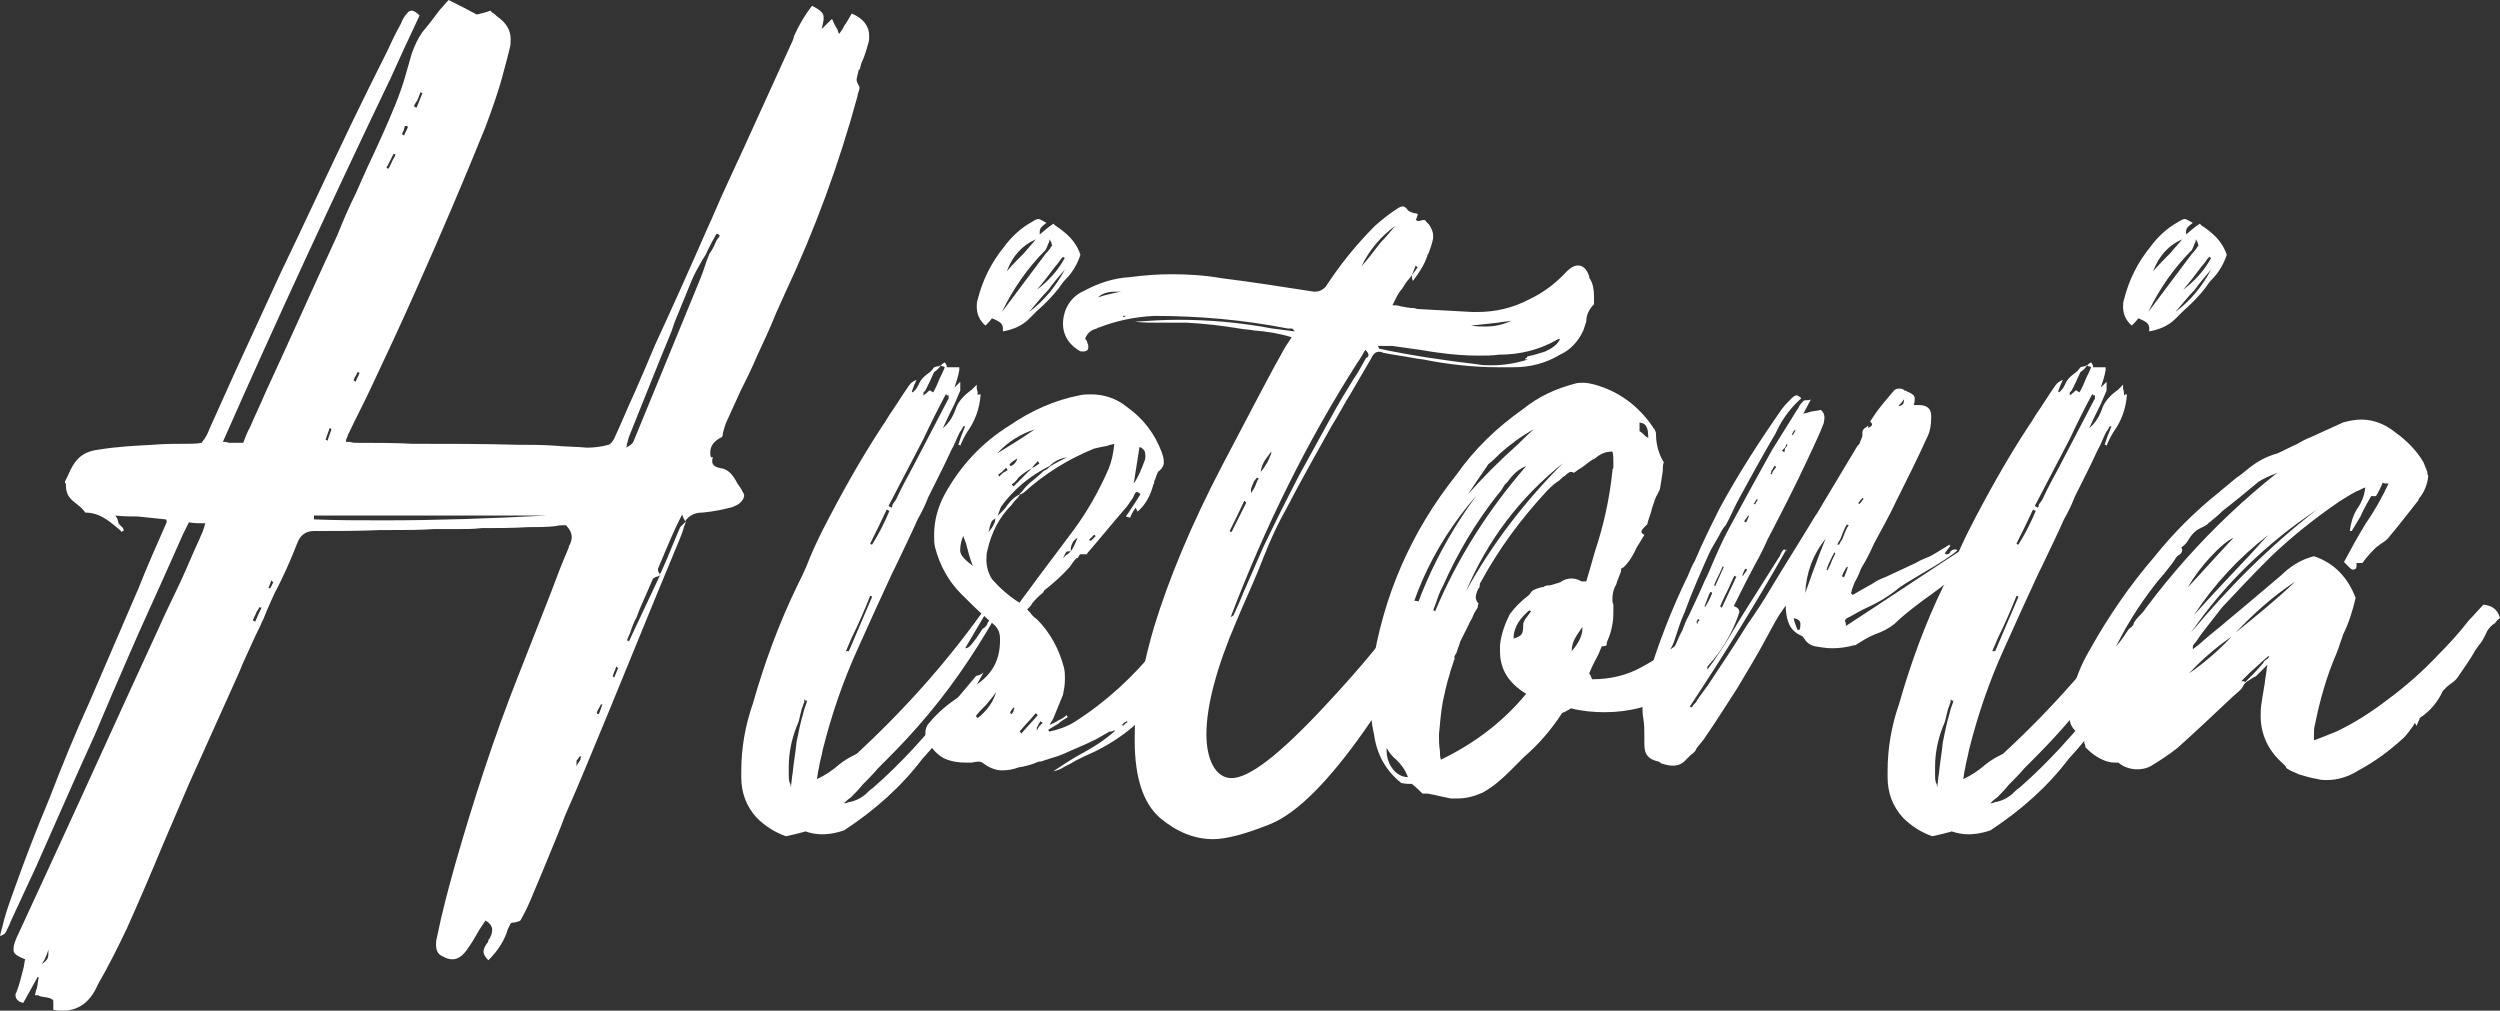 <?xml version="1.0" encoding="UTF-8"?> <svg xmlns="http://www.w3.org/2000/svg" xmlns:xlink="http://www.w3.org/1999/xlink" version="1.1" id="Layer_1" x="0px" y="0px" viewBox="0 0 774 312.9" style="enable-background:new 0 0 774 312.9;" xml:space="preserve"><rect x="0" y="0" width="774" height="312.9" fill="#333333" stroke="none"/> <style type="text/css"> .st0{fill:#FFFFFF;} </style> <g> <path class="st0" d="M211.8,162.9c-0.3,1.5-0.9,2.7-1.2,3.6c-9.9,23.7-19.5,47.7-29.4,71.4c-2.1,5.1-4.2,9.9-6.3,14.7 c-0.9,2.4-1.8,4.8-2.7,6.9c-2.7,6.6-5.4,13.2-8.1,19.5c-0.9,2.1-1.8,3.9-3,6c-0.3,0.3-0.9,0.3-1.8,0.6c-0.3,0-0.9,0-1.2,0.3 l-0.9,1.8c-0.9,3.3-3,6.6-6,9.6c-0.9-0.9-1.5-1.8-1.5-2.7c0,0,0-1.2,1.2-2.7c0.3-0.3,0.3-0.6,0.3-0.9l0.3-0.3 c1.2-2.1,1.5-4.2-1.2-5.7l-1.8,2.7c-1.2,2.1-2.4,4.2-3.9,6.3s-3,3-4.5,3c-0.9,0-2.1-0.3-3-0.9c-1.5-0.6-2.1-1.8-2.1-3.6 c0-0.6,0-1.5,0.3-2.4c1.5-7.5,3.6-15.3,5.7-22.8c5.7-19.8,12-39.3,19.5-58.2l9.9-25.2c1.8-4.8,3.6-9.6,5.7-14.4v-0.3 c1.2-2.1,1.5-4.2-0.9-6.6c-0.9,0-2.1,0-3.3,0.3c-2.7,0.3-5.4,0.3-8.4,0.3c-4.8,0.3-9.6,0.3-14.4,0.3c-2.4,0.3-4.8,0.3-6.9,0.3h-7.8 c-4.5,0.3-8.7,0.3-13.2,0.3h-3.3c-6.6,0.3-13.2,0.3-19.8,0.3h-0.9c-2.4,0-4.2,1.2-5.1,3.6c-2.1,5.4-4.5,10.8-7.2,15.9 c-0.9,2.1-2.1,4.5-3,6.9c-0.3,0.9-0.9,1.8-1.2,2.7c-2.1,4.2-3.9,8.4-5.7,12.3c-0.9,2.4-2.1,4.8-3,6.9c-4.5,9.9-9,20.1-13.5,30 l-8.1,18.9c-3.6,8.7-7.2,17.1-11.1,25.8c-2.7,5.7-5.7,11.7-9,17.4c-2.4,5.7-6.3,8.1-10.8,8.1c-0.9,0-2.1,0-3-0.3v-2.7 c0-0.3-0.3-0.6-1.2-0.9c-0.9-0.3-2.1-0.3-3-0.6c-0.3-0.3-0.9-0.3-1.5-0.3c0.3-0.9,0.3-1.5,0.6-2.1c0.3-1.2,0.3-2.4,0.6-3.3 l-0.3-0.3l-4.5,8.1c-1.5-0.3-2.4-1.2-2.4-2.4c0-0.3,0-0.6,0.3-0.9c0.9-2.4,1.5-4.8,2.1-7.2c0.3-0.9,0.3-2.1,0.6-3 c-3.9-1.5-3.6-2.4-3.6-3.3c0-0.9,0.3-1.8,0.9-3.3L15.9,267c11.1-24,21.9-48,33-72c2.1-4.8,4.5-9.6,6.9-14.7c2.1-4.5,3.9-9,6-13.5 c0.3-0.9,0.9-1.8,1.2-3c0.3-0.6,0.3-1.2,0.6-1.8h-1.2c-1.2,0-2.4,0-3.9-0.3l-1.8,3.6l-3.6,8.1c-4.5,10.2-9.3,20.4-13.8,30.9 c-3.3,7.5-6.6,15.3-9.9,23.1c-6.3,13.8-12.3,27.6-18.3,41.1c-2.7,5.7-5.1,11.1-7.8,16.8c-0.3,0.9-0.9,2.1-1.5,3.3 c-0.3,0.6-0.9,0.9-1.8,1.2c0.3-1.5,0.9-3.3,1.2-4.8c0.9-3.3,2.1-6.6,3.3-9.9c3.3-9.3,6.9-18.6,10.8-27.9 c3.9-10.2,8.1-20.4,12.6-30.3c5.1-11.7,9.9-23.1,15-34.8c2.7-6.9,5.7-13.5,8.7-20.4v-0.3c0-0.3,0-0.3-0.3-0.6 c-2.7-0.3-5.7-0.6-8.7-0.9c-2.1,0-4.5,0-6.9-0.3c0.3,0.3,0.3,0.6,0.6,0.9c0.3,0.9,0.3,1.5,0.6,1.8l1.2,1.2c0,0.3,0,0.3,0.3,0.6 l-0.3,0.3c-0.3,0-0.3,0.3-0.6,0.3v-0.3c-3.3-2.7-6.3-5.7-11.1-5.7c-0.6-0.9-1.5-1.8-2.7-2.7c-1.5-1.2-3.3-2.4-3.3-5.7v-0.6 c-0.3,0-0.3-0.3-0.3-0.6l0.9-1.8c0.9-2.1,1.8-3.9,3.3-5.4s3.6-2.4,6.3-2.7c5.4-0.9,11.1-1.2,16.8-1.5c3.3-0.3,6.9-0.3,10.2-0.3 c1.5,0,3.3,0,4.8-0.3c0.3-0.3,0.6-0.9,0.9-1.2c0.6-0.9,1.2-2.1,1.5-3l8.1-18c4.5-9.9,9.3-20.1,13.8-30 c7.5-15.6,14.7-31.2,22.2-46.8c3.6-7.5,7.5-15.3,11.4-23.1c1.2-2.7,2.4-5.1,3.9-7.8c0.3-0.9,0.9-2.1,1.8-3c0.3-0.6,0.9-0.9,1.5-0.9 s1.5,0.6,2.4,1.5c-3,6.3-6,12.9-9,19.5C103.2,61.2,85.8,98.7,69,136.8c0.6,0,1.2,0,1.8,0.3h4.5c0.6-1.5,1.2-3.3,2.1-4.8 c1.5-3.6,3.3-7.2,4.8-10.8c7.5-16.2,14.7-32.4,22.2-48.6c1.8-4.5,3.6-8.7,5.7-12.9l3.6-8.1c3-6.3,6-12.9,8.7-19.5 c1.2-3,2.4-6.3,3.3-9.6l1.8-6.3c0.9-2.4,1.8-4.5,3.3-6.6c1.8-2.1,3.6-4.5,5.4-6.9c0.9-0.9,1.8-2.1,2.7-3c3,1.5,6,3,8.7,4.5 c1.2-0.3,2.7-0.6,4.2-1.2l0.6,0.6c0.6,0.3,1.2,0.9,1.5,1.2c2.7,1.8,4.2,4.2,4.2,6.9c0,0.9,0,2.1-0.3,3c-0.6,2.4-1.2,4.8-1.8,6.9 c-1.5,6-3.6,11.7-5.7,17.4c-6.9,17.1-14.1,33.9-21.6,50.7c-4.5,10.2-9.3,20.4-14.1,30.6c-2.1,4.5-4.5,9-6.6,13.5 c-0.3,0.3-0.3,0.9-0.6,1.5c-0.3,0.3-0.3,0.9-0.3,1.2h1.2c0.9,0.3,1.5,0.3,2.1,0.3c5.7,0,11.7,0,17.4,0.3c10.8,0,21.6,0,32.1,0.3 c3.9,0,8.1,0,12,0.3c3.3,0.3,6.6,0.3,9.9,0.6c2.1,0,4.5-0.3,6.6-0.9c0.9-0.3,1.8-1.8,2.1-2.7c2.1-4.5,3.9-9,6-13.5 c2.1-4.8,4.2-9.6,6.3-14.7c5.4-11.7,10.8-23.7,15.9-35.4c2.1-4.5,3.9-9,6-13.5l5.4-11.7c5.1-11.1,10.2-22.5,15.3-33.6 c0.3-0.6,0.3-1.2,0.6-1.8c1.5-3.3,3.3-6.3,5.4-9c3.6,1.8,3.6,2.7,3.6,3.9c0,0.9-0.3,1.8-0.6,3.3l3-3h0.3c0.3,0.9,0.9,2.1,1.5,3 c0.3,0.6,0.3,1.2,0.6,1.5c0.6-0.9,1.2-1.5,1.5-2.4c0.9-1.2,1.5-2.4,2.4-3.9c3.6,1.5,5.4,3.9,5.4,6.9c0,0.9,0,1.5-0.3,2.4 c-0.6,2.1-1.2,4.2-2.1,6c-0.3,0.9-0.3,1.5-0.6,2.1c-0.3,0-0.3,0-0.3,0.3c-0.3,1.5-0.6,2.4-0.6,2.7c0,0.6,0.3,1.2,0.6,1.8 c0.3,0.3,0.3,0.6,0.3,0.9c0,0.3-0.3,1.2-0.6,2.1v0.3c-5.7,21-13.2,41.4-22.5,61.2c-0.9,2.1-1.8,3.9-2.7,6c-1.8,4.5-3.9,9-6,13.5 c-1.5,3.6-3.3,7.2-5.1,10.8l-4.5,9.9c-0.3,0.9-0.6,1.8-0.9,3c0,0.3,0,0.9-0.3,1.2c-2.4,1.2-3.6,2.7-3.6,4.8c0,0.6,0,1.2,0.3,1.5 h0.6c-0.3,0.3-0.3,0.9-0.3,1.2c0,1.2,0.9,1.8,2.4,2.1c2.7,0.3,4.2,2.4,5.4,4.8c0.6,0.9,1.2,1.5,1.5,2.4c0.3,0.3,0.6,0.9,0.6,1.5 c0,0.3-0.6,2.1-2.7,3c-0.3,0-0.3,0-0.6,0.3c-3.3,0.9-6.3,1.5-9.6,1.8c-2.4,0-4.2,0.9-5.4,2.7c0-0.3-0.6-0.9-0.9-2.1l-1.8,3.6 c-2.1,4.5-3.9,9-5.7,13.2c0,0.3,0,0.9,0.3,1.2c0.3,0.3,0.3,0.6,0.3,0.9c-0.3,0-0.3,0-0.6,0.3c-0.9,0-1.2,0.6-1.5,0.6 c-1.5,3.3-2.7,6.3-4.2,9.6c-0.3,0.9-0.6,1.5-0.9,2.4c-0.9,1.5-1.5,3.3-2.1,5.1c-0.3,0.6-0.6,1.2-0.9,2.1c0.3,0,0.3,0,0.6,0.3 c3.3-6.9,6.3-13.5,9.6-20.4c0-0.3,0-0.6,0.3-0.9c2.1-4.5,3.9-9.3,6-14.1l1.8-1.8C212.1,162,212.1,162.6,211.8,162.9z M15,294 c-0.3,0.9-0.6,1.8-0.9,2.4c-0.3,0.9-0.9,1.5-1.2,2.1C15,297,15,296.7,15,294z M78.6,192.3c0.3,0,0.3,0,0.3,0.3 c0.3-0.3,0.3-0.9,0.6-1.2c0.3-0.9,0.9-2.1,1.5-3.3h-0.6v-0.3c-0.3,0.6-0.6,1.2-0.9,1.5c-0.3,0.9-0.9,1.8-1.2,2.7L78.6,192.3z M84,179.7c-0.3,0.9-0.6,1.5-0.9,2.4h0.6l0.9-1.8L84,179.7z M97.2,160.8c7.2,0.3,14.4,0.3,21.6,0.3c16.8,0,33.6-0.6,50.7-1.5H97.2 V160.8z M101.1,136.2l0.3,0.3c0.3-1.2,0.9-2.4,1.2-3.6l-0.3-0.3H102c-0.3,1.2-0.9,2.4-1.2,3.6H101.1z M109.8,117.9l0.3,0.3 c0.3-0.9,0.9-1.8,1.2-2.7c-0.3-0.3-0.3-0.3-0.6-0.3c-0.3,0.9-0.9,1.5-1.2,2.4C109.5,117.9,109.5,117.9,109.8,117.9z M122.1,47.7 h-0.3l-1.8,3.6c-0.3,0.3-0.3,0.3-0.3,0.6l0.3,0.3h0.3l0.9-1.8c0.3-0.9,0.9-1.5,1.2-2.4C122.4,47.7,122.4,47.7,122.1,47.7z M126,39 h-0.6c-0.3,0.6-0.3,1.2-0.6,1.8c-0.3,0.3-0.3,0.6-0.3,0.9h0.3l0.3,0.3c0.3-0.9,0.9-1.8,1.2-2.7L126,39z M130.2,28.5 c-0.3,0.9-0.6,1.5-0.9,2.4c-0.3,0.6-0.9,1.2-1.2,2.1h0.3c0.3,0.3,0.3,0.3,0.6,0.3l1.8-4.5C130.5,28.8,130.5,28.8,130.2,28.5z M179.7,234.3V234l-0.3,0.3c-0.3,0.3-0.6,0.9-0.9,1.2v1.8c0.3-0.9,0.9-1.5,1.2-2.1c0-0.3,0-0.6,0.3-0.9H179.7z M184.8,220.8 l0.3,0.3h0.3c0.3-0.9,0.6-1.5,0.9-2.4c0-0.3,0-0.3,0.3-0.6H186c-0.3,0.9-0.9,1.5-1.2,2.4V220.8z M191.1,206.7c0-0.3,0-0.3-0.3-0.3 c-0.3,0.6-0.3,1.2-0.6,1.5c-0.3,0.6-0.3,1.2-0.6,1.5h0.3c0,0.3,0,0.3,0.3,0.3c0.3-0.9,0.9-2.1,1.2-3H191.1z M221.7,74.7 c0.3-0.6,0.9-1.2,1.2-1.8c-0.3,0-0.3,0-0.3-0.3c-0.3,0-0.3,0-0.6-0.3l-0.3,0.3c-0.9,1.5-1.8,3.3-2.7,5.1c-0.3,0.9-0.9,1.8-1.5,2.7 c-1.2,2.1-2.4,4.2-3.3,6.3c-1.8,4.5-3.6,8.7-5.4,13.2l-0.9,2.7c-4.5,10.8-8.7,21.6-13.2,32.7c-0.3,0.9-0.3,1.5-0.6,2.1 c0,0.3,0,0.9-0.3,1.2c1.2-0.6,2.1-1.2,2.4-2.1l20.7-50.4c0.6-1.5,1.2-3.3,1.8-5.1c0.3-0.9,0.6-1.5,0.9-2.4 C220.5,77.4,221.1,76.2,221.7,74.7z"></path> <path class="st0" d="M292.5,112.2c0.3,0.3,0.3,0.6,0.6,0.9v0.6h3.9v0.9c-0.3,1.8-0.9,3.6-1.5,5.4l1.8-1.8v2.7 c-0.6,1.5-1.2,2.7-1.8,4.2c-1.2,2.4-2.4,4.8-3.6,7.5c2.1-1.8,3.3-3.9,4.2-6.6c0.9-2.1,2.7-3.9,4.8-5.4l1.5-1.5v1.2 c0.3,0.9,0.3,1.5,0.3,2.1c0.3-0.3,0.3-0.3,0.6-0.3h0.3c-0.3,4.5-1.8,8.4-4.2,11.7c-0.9,1.5-1.5,2.7-2.1,4.2 c-0.3-0.3-0.3-0.3-0.6-0.3l0.9-2.7c0.3-0.9,0.9-2.1,1.2-3h-0.6c-0.3,0.9-0.9,1.5-1.2,2.1c-0.9,1.8-1.5,3.6-2.4,5.1 c-1.5,3.3-3,6.3-4.5,9.3l-2.7,5.4c-0.9,2.4-2.1,4.8-3.3,6.9c-2.1,4.8-4.5,9.6-6.9,14.7l-0.9,1.8c-3.6,7.8-7.2,15.6-10.8,23.7 c-4.5,9.9-8.1,20.4-10.8,31.2c-0.3,1.8-0.9,3.6-1.2,5.7c-0.3,0.9-0.3,2.1-0.6,3.3c2.7-1.2,4.8-2.7,6.9-4.5c1.8-1.5,3.6-2.4,5.4-3.3 c15.3-14.1,29.1-29.7,40.8-46.5c0.3,0.3,0.3,0.3,0.6,0.3v0.3c-2.7,4.5-5.1,8.7-7.8,13.2c1.2,0,1.8-0.9,3.6-3.3l1.8-2.7 c0.6-0.3,1.2-0.9,1.5-1.5v-0.3c0.9-1.5,2.1-2.7,3.6-3.9l-0.6,0.6c-0.3,0.6-0.3,1.2-0.6,1.5c-6.9,12-14.7,23.4-24,33.9 c-3.9,4.5-8.1,8.7-12.3,12.9c-1.5,1.8-3.3,3.6-4.8,5.1c-1.2,1.5-2.4,2.7-3.6,3.9c-0.9,0.6-1.5,1.2-2.1,1.8c0.3,0,0.9,0,1.2-0.3 c2.1-0.3,3.9-1.2,5.4-2.4c0.9-0.9,1.5-1.5,2.4-2.1c4.5-3.9,8.7-8.1,12.6-12.3c6.6-7.2,12.9-14.7,19.2-22.2c0.3-0.3,0.6-0.3,0.9-0.3 c0.6-0.3,1.2-0.6,1.5-0.9c-5.1,9.6-11.4,18.6-18.9,26.7c-6.6,8.7-14.7,15.9-24.3,22.2c-3.6,1.2-6,1.2-6.9,1.2 c-1.5,0-3.3-0.3-5.1-0.9c-0.6,0.3-1.2,0.3-2.1,0.6c-1.2,0.3-2.4,0.6-3.9,0.9c-3.3-1.2-6.3-3-9-5.7c-3.3-3.6-4.8-7.8-4.8-12.6v-1.8 c0-7.2,1.2-14.1,3.6-21c3.6-12.6,8.1-24.9,13.8-36.6c0.9-1.8,1.8-3.6,2.7-5.7c1.5-3.9,3.3-7.8,5.1-11.4 c5.7-11.1,11.7-21.9,18.6-32.4c0.9-1.2,1.5-2.4,2.1-3.3c2.1-3,3.9-6,6-9c0.6-0.9,1.5-1.5,2.4-1.8c-0.3,0.3-0.3,0.9-0.6,1.2 c-0.3,0.9-0.6,1.5-0.9,2.4l0.3,0.3l0.6-0.6c0.6-0.6,0.9-1.2,1.2-1.8c0.6-1.5,1.5-2.4,2.7-3.3c0.9-0.6,1.5-1.2,2.1-2.1 c0.3,0,0.6-0.3,1.5-0.3c0.3-0.3,0.3-0.3,0.6-0.3c-0.6,0.9-1.2,1.5-2.1,2.1c-0.9,2.1-1.8,3.9-2.7,5.7l-0.6,0.6v0.9 c0.9-0.6,1.5-1.2,1.8-1.5h0.3c0.3,0.3,0.6,0.3,0.9,0.6c0.9-1.5,1.5-3,2.1-4.5c0.6-1.2,1.2-2.4,1.5-3.3c-0.3-0.3-0.6-0.3-0.9-0.3 l-0.3-0.3C291.6,112.8,291.9,112.5,292.5,112.2z M245.4,239.4c0.3-3.3,0.9-6.3,1.2-9.6c0.6-3,1.2-6,2.1-9c0.3-1.5,0.9-2.7,1.2-3.9 h-0.6c0-0.3,0-0.3-0.3-0.3v0.9c-0.3,0.3-0.3,0.9-0.6,1.5c-0.3,0.6-0.3,1.2-0.6,2.1c-0.3,1.5-0.6,2.7-1.2,3.9 c-1.5,3.9-2.4,8.1-2.4,12.3v2.7c0,0.9,0,1.5,0.3,2.4c0.3,0.3,0.3,0.9,0.3,1.5C245.1,242.4,245.1,240.9,245.4,239.4z M262.8,201.6 l7.2-16.8l-0.3-0.3h-0.3c-1.8,4.5-3.6,8.7-5.7,12.9l-1.8,4.2H262.8z M275.1,158.1c-0.3-0.3-0.3-0.3-0.6-0.3 c-1.5,3.3-3.3,6.9-5.1,10.5c0.3,0.3,0.3,0.3,0.6,0.3c2.1-3.3,3.9-6.9,5.4-10.5H275.1z M275.4,156.9c0.3,0,0.3,0,0.6,0.3 c0.3-0.3,0.3-0.6,0.3-0.9c0.3-0.6,0.9-1.2,1.2-1.8c1.5-3.3,3.3-6.6,5.1-9.9l10.8-20.7c0.3-0.3,0.3-0.6,0.3-0.9v-0.6h-0.6 c0-0.3,0-0.3-0.3-0.3c-2.4,4.5-4.8,9.3-6.9,13.8l-10.8,20.7L275.4,156.9z M321.9,71.7v0.9c1.5-1.2,2.7-2.4,4.2-3.3 c0.3,0,0.3,0,0.3,0.3c3.6,2.4,6.6,4.8,8.1,9.3c-0.9,2.7-2.4,5.4-4.5,7.5c-0.9,0.9-1.5,1.8-2.1,2.7c-2.1,2.7-4.5,5.1-6.9,7.2 l-2.4,2.4c-2.1,2.1-4.8,3.3-8.1,3.9v-0.9c0-1.5-0.9-2.1-3-3c-0.3,0-0.3,0-0.3-0.3c-0.6,0.9-1.2,1.5-2.1,2.4 c-1.8-1.5-2.7-3.6-2.7-5.7c0-0.9,0-1.5,0.3-2.4c1.5-6,4.2-11.4,8.1-16.2c2.4-3.3,5.4-6,8.7-7.8c0.9-0.6,1.5-0.9,2.1-0.9 c0,0,0.3,0,2.4,1.2C322.8,69.9,321.9,70.5,321.9,71.7z M323.7,78.6c0.9-0.9,1.5-1.8,2.1-2.7c-0.3-0.3-0.3-0.6-0.3-0.9 c-0.3-0.3-0.3-0.6-0.6-0.9c0,0.3,0,0.9-0.3,1.2c-0.3,0.9-0.6,1.5-0.9,2.1c-5.7,5.7-10.2,12.3-13.5,19.2L323.7,78.6z M317.1,78.3 c1.2-1.5,2.4-2.7,3.6-4.2c-4.2,1.8-7.2,5.1-9,9.9C313.5,81.9,315.3,80.1,317.1,78.3z M329.7,83.4c-1.8,2.1-3.6,4.2-5.1,6.3 c-2.1,2.1-3.9,4.5-6,6.9C323.4,93,327,88.5,329.7,83.4z M329.1,79.5c-0.9,0.9-1.5,2.1-2.4,3c-1.8,2.4-3.6,4.8-5.7,7.2 c3.6-2.7,6.6-6,8.7-9.9C329.4,79.8,329.4,79.8,329.1,79.5z"></path> <path class="st0" d="M348.6,159.9c0.3-0.6,0.9-1.2,1.2-1.8c1.2-1.8,2.4-3.6,3.3-5.1c-0.9-0.9-1.5-0.9-1.8,0 c-0.3,0.3-0.3,0.9-0.6,1.2c-0.9,1.2-1.5,2.4-2.4,3.3c-3.9,4.5-7.8,9.3-11.7,13.8c0,0.3,0,0.3-0.3,0.3h-1.5c-0.3,0-0.6,0-0.6,0.3 c-0.3,0.3-0.3,0.6-0.6,0.9h-0.3c-0.9,0.9-1.5,1.8-2.1,2.7c-2.4,2.7-5.1,5.1-7.8,7.2c-0.3,0.3-0.3,0.6-0.6,0.9 c-1.2,0.9-2.4,2.1-3.3,3.3c-0.3,0.6-0.9,1.2-1.5,1.8l0.9,0.9c0.6,0.9,1.2,1.5,2.1,2.1c4.2,4.2,6.9,9.3,8.4,15 c0.3,1.2,0.3,2.4,0.3,3.6c0,1.8-0.3,3.3-0.6,4.8c-0.9,2.1-1.8,4.5-2.7,6.6c-0.3,0.9-0.9,1.8-1.5,2.7c0.9-0.3,2.1-0.9,3-1.5 c0.9-0.3,1.5-0.9,2.4-1.5c0,0.3,0,0.3,0.3,0.6c-0.9,0.6-2.1,1.2-3,2.1c-0.9,0.6-2.1,1.2-3,1.8c0,0.3,0,0.3,0.3,0.6 c2.7-0.6,5.4-1.5,7.8-3c9.9-6.3,18.3-14.1,25.8-23.4c3.3-4.2,6.6-8.4,10.2-12.6c1.5-1.8,3.3-3.6,4.8-5.7l0.9,0.9 c0.3,0.3,1.2,0.9,1.5,0.9c0.9,0,1.5,0.6,1.8,0.9l0.6,0.6c0.9,1.2,0.9,2.1,0,3.3c-1.5,2.1-3.3,4.5-4.8,6.6c-2.1,3-4.2,6-6.3,8.7 c-0.9,1.5-2.1,2.7-3,3.9c-0.6,0.6-1.2,1.2-1.5,1.8c0.3,0.3,0.3,0.3,0.6,0.3c0.3,0.3,0.3,0.3,0.6,0.3c-1.8,2.1-3.6,4.5-5.4,6.6h0.3 c-5.4,6.9-12,12.3-20.1,16.2c-2.1,0.9-3.9,1.8-5.7,2.7c-0.9,0.6-2.1,1.2-3.3,1.8c-0.9,0.6-2.1,1.2-3.6,1.5c2.7-1.8,5.4-3.6,8.1-5.1 c3.9-2.1,7.8-4.5,11.1-7.5h-0.6c-0.3,0.3-0.9,0.3-1.2,0.3c-1.5,0.9-2.7,1.5-4.2,2.4c-3,1.5-6,2.7-8.7,3.9c-1.8,0.9-3.6,1.5-5.7,2.1 c-0.6,0.3-1.2,0.3-1.8,0.6c-0.6,0.3-1.2,0.3-1.5,0.3c-2.1,0.9-4.2,1.5-6.3,1.8c-1.5,0.6-3.3,0.9-4.8,0.9c-0.3,0-2.7,0.3-6-2.1 c-0.9-0.9-2.1-0.6-3.6-0.3h-2.1c-2.1,0-4.2-0.3-6.3-1.2c-2.4-1.2-4.2-3.3-5.4-5.7c0-0.3,0-0.3-0.3-0.6c-0.3-0.6-0.3-1.2-0.3-1.8 c0-0.9,0.3-2.1,1.2-3c2.7-3.3,6-6,9.3-8.1c0.9-0.6,1.5-1.2,2.4-1.8c1.2-0.9,2.4-1.5,3.6-2.4c4.5-3.3,6.6-7.5,6.6-13.2v-0.6 c0-1.8-0.6-3.3-2.1-4.5c-0.9-0.9-1.8-1.5-2.7-2.4c-2.4-2.1-4.8-4.5-7.2-6.9c-3.9-3.9-6.6-8.7-8.1-14.4c-0.3-1.2-0.3-2.4-0.3-3.9 c0-4.5,1.2-8.7,3.3-12.6c4.8-8.7,11.4-15.9,20.1-21.3c6.6-4.5,13.8-7.8,21.6-9.3c1.2-0.3,2.4-0.3,3.6-0.3c3.9,0,7.8,1.2,11.1,3.9 c5.1,3.6,8.7,8.4,10.8,14.1c0.3,0.9,0.6,1.8,0.6,2.7c0,0.3,0.3,1.8-1.8,3.3c-0.3,0.6-0.6,1.5-0.9,2.4c-0.3,0.3-0.3,0.9-0.3,1.2 c-0.3,0.3-0.3,0.3-0.3,0.6c-0.9,3.3-2.4,6-4.8,8.1l-0.6-1.2c-0.9,1.2-1.5,2.4-1.8,3.3v-0.3C349.5,160.2,349.5,160.2,348.6,159.9z M299.1,168.3c-0.3-0.9-0.6-1.5-0.9-2.4c-0.6,1.5-0.9,3-0.9,3.9s-0.6,2.1,3.9,5.4C300.3,173.1,299.7,170.7,299.1,168.3z M302.7,222.3c2.7-2.1,4.8-4.8,5.7-8.1c-0.9,1.5-2.1,2.7-3,3.9c-1.2,1.2-2.4,2.4-3.3,3.6L302.7,222.3z M310.2,158.4 c0.6-0.6,1.2-1.2,1.5-1.8c1.2-1.5,2.1-2.7,4.2-3.6c-0.3,0.3-0.6,0.9-0.9,1.2c-0.6,0.6-1.2,1.2-1.8,2.1c-3.9,3.9-6.3,8.7-7.5,14.1 c-0.3,0.9-0.3,2.1-0.3,3c0,2.1,0.6,4.2,1.8,6c2.4,2.7,5.1,5.1,8.4,7.2c1.8-2.4,3.6-4.8,5.1-6.9c3.9-5.1,7.8-10.5,11.7-15.6 c4.2-5.7,7.8-12,10.8-18.9c0.9-2.1,1.5-4.8,1.8-7.8c-0.9,0.3-1.5,0.3-2.1,0.6c-1.5,0.3-3,0.6-4.2,0.9c-8.1,3.3-15.3,7.8-21.6,13.5 c-0.3,0.3-0.6,0.3-0.9,0.6h-0.6l0.9-0.9c0.6-0.9,1.2-1.5,2.1-2.4c1.5-1.2,3-2.4,4.5-3.9c0.9-0.3,1.5-0.9,2.1-1.5 c1.5-0.9,3.3-1.8,5.1-2.7c-2.1,0.3-3.9,1.2-5.4,2.7c-6,3-11.1,7.2-15,12.6c-0.3,0.9-0.6,1.5-0.9,2.4c0,0.3,0,0.3-0.3,0.6 L310.2,158.4z M306,164.7c0.9-0.9,1.5-1.8,1.8-2.7c0.3-0.3,0.3-0.9,0.3-1.2l0.3-0.3c-0.9,0.3-1.2,0.6-1.5,1.2 c-0.3,0.9-0.6,1.5-0.6,2.1L306,164.7z M308.7,140.4c3.9-2.4,7.8-4.8,11.7-7.5C315.9,134.4,312,136.8,308.7,140.4z M311.7,145.2 c0-0.3,0-0.3-0.3-0.3l-1.2,1.2c-0.3,0.3-0.9,0.6-1.2,0.9c0.3,0.3,0.3,0.3,0.3,0.6l1.2-1.2c0.6-0.3,1.2-0.6,1.5-0.9L311.7,145.2z M312.6,144l0.3,0.3c0.9-0.3,1.8-1.2,2.1-2.4c-0.3,0.3-0.6,0.3-0.9,0.6c-0.6,0.3-1.2,0.9-1.5,1.2V144z M313.8,219 c-0.3,0.3-0.6,0.9-0.9,1.2c0,0.3,0,0.3-0.3,0.6c0.3,0,0.3,0,0.6,0.3c0.3-0.3,0.3-0.6,0.6-0.9c0-0.3,0-0.6,0.3-0.9L313.8,219z M315.3,147.9c-0.6,0.9-1.2,1.5-2.1,2.1l0.6,0.6l5.7-5.7c0.9-0.3,1.5-0.9,2.4-1.5c-0.3,0-0.3,0-0.3-0.3l-0.3-0.3 c-0.6,0.6-1.2,1.2-1.8,2.1C318,145.8,316.5,146.7,315.3,147.9z M320.7,220.8c-0.9,0.9-1.5,1.8-2.4,2.7c-0.9,0.9-1.8,2.1-2.7,3h0.3 c0,0.3,0,0.3,0.3,0.6c1.8-2.1,3.6-3.9,5.1-5.7L320.7,220.8z M322.2,223.5v-0.3c-0.3,0.3-0.3,0.6-0.6,0.9c-0.3,0.9-0.6,0.9-0.6,1.2 v0.9c0.3-0.6,0.6-1.2,0.9-1.5l0.9-0.9C322.5,223.5,322.5,223.5,322.2,223.5z M329.1,172.8l0.9-0.9c0.6-0.3,1.2-0.9,1.5-1.2 c0.9-1.2,1.5-2.7,2.1-4.2c-0.6,0.3-1.2,0.9-1.5,1.5c-0.3,0.6-0.6,1.2-0.6,2.1v0.6C330,170.7,330.3,170.4,329.1,172.8z M339,165.6 h-0.3l-0.6,0.6l-0.9,0.9l0.3,0.3h0.3l1.5-1.5C339,165.9,339,165.9,339,165.6z M347.7,224.7c0.3-0.3,0.9-0.9,1.5-1.2h-0.3v-0.3 c-0.3,0.3-0.6,0.3-0.9,0.6l-0.6,0.6L347.7,224.7z M351,149.7c1.5-2.1,2.4-4.5,3.3-6.9c0.3-0.6,0.3-1.2,0.3-1.5c0-0.6,0-1.2-0.3-1.8 l-0.9-0.9c-0.3,0-0.3,0-0.6-0.3C352.2,142.2,351.6,146.1,351,149.7z M357.9,214.8c-0.3,0.3-0.6,0.6-0.6,0.9v0.3 c0.3,0.3,0.6,0.6,1.2,0.6C358.2,216,358.2,215.4,357.9,214.8z"></path> <path class="st0" d="M436.2,86.4c-0.9,0.9-1.5,2.1-2.1,3c-0.9,0.9-1.5,2.1-2.1,3.3l-0.9,1.8c0.9,0,1.5,0,2.4,0.3 c1.5,0.3,3,0.6,4.5,0.6c0.6,0.3,1.2,0.3,1.5,0.3c5.4,0.3,10.8,0.6,16.5,0.9h1.2c5.7,0,11.1-1.2,16.2-3.9c4.5-2.1,8.4-5.1,11.7-8.7 c1.2-1.2,2.4-1.8,3.3-1.8c0.3,0,2.4-0.3,3.6,3.3c0,0.3,0,0.6,0.3,0.9c0.9,1.5,1.2,3.3,1.2,5.4V93v1.2c-1.5,1.5-2.4,3.3-2.4,5.4 l-0.9,2.7c-1.5,3.3-3.9,6-7.2,7.5c-4.5,2.7-9.3,3.9-14.4,3.9h-4.8c-7.8,0-15.6-0.9-23.1-2.4c-2.7-0.3-5.1-0.9-7.5-1.2 c-1.8-0.3-3.6-0.6-5.1-0.9c-0.3-0.3-0.9-0.3-1.2-0.3c-0.3,0-1.5,0-2.4,2.1l-6.3,10.8c-2.1,3.3-3.9,6.9-6,10.2 c-4.5,8.1-9.3,16.5-13.8,25.2c-2.7,4.8-5.1,9.9-7.2,15.3l-1.8,4.5c-2.1,5.1-4.5,10.2-6.6,15.3c-6.3,14.7-9.3,26.4-9.3,35.1 c0,7.5,2.7,13.5,7.8,13.5c5.4,0,14.7-7.2,28.2-21.6c13.2-14.1,21.9-24.9,26.1-32.1c0.6-0.9,1.5-1.2,2.4-1.2c1.5,0,5.4,1.5,5.4,4.8 c0,0.9-0.3,2.1-0.6,3.3c-2.4,5.7-9.3,16.2-20.4,32.1c-11.4,16.2-21,25.5-28.8,28.8c-8.1,3.3-14.1,4.8-18,4.8 c-5.7,0-11.1-2.1-16.5-6.6c-5.1-4.5-7.8-12.3-7.8-24c0-2.1,0-4.5,0.3-6.9c0.9-8.7,2.7-18,5.7-28.2c4.5-14.7,11.4-31.5,21.3-50.4 c9.9-18.9,15.9-30.3,18-33.9c0.9-1.8,2.1-3.6,3.3-5.4c-3.9-1.2-7.8-1.8-11.7-2.1c-1.5-0.3-3-0.3-4.5-0.6 c-5.4-0.9-10.8-1.5-16.2-1.8h-8.7c-2.4,0-4.8,0-7.5-0.3c4.5-0.3,9-0.6,13.5-0.6c9.9,0,19.5,0.9,29.1,2.7c2.4,0.3,4.8,0.6,6.9,0.9 c0-0.3,0-0.3-0.3-0.3c0-0.3-0.3-0.6-0.6-0.6h-1.2c-13.8-2.7-27.6-3.9-41.4-3.9c-6,0.3-11.7,1.5-17.1,3.6c-0.3,0-0.3,0-0.6,0.3 c-1.2,0.3-2.7,0.9-3.6,3c0,0.3,0,0.3,0.3,0.6c0.3,0.3,0.3,0.9,0.6,1.5c0,0.3,0.3,1.5-0.6,1.8c-0.3,0.3-1.8,0.3-2.1,0 c-4.5-2.7-5.1-6.3-5.1-8.4c0-1.5,0.3-3,0.9-4.5c1.2-2.7,3-4.5,5.7-5.7c4.5-2.4,9-3.9,14.1-4.2c4.5-0.6,8.7-0.9,12.9-0.9 c5.1,0,10.2,0.3,15.3,1.2c9.6,1.2,19.2,2.7,28.8,4.2c1.5,0,2.4-0.3,3.6-1.5c4.5-6.9,9.6-13.2,15.3-18.9c2.1-1.8,4.2-3.6,6.6-5.1 c1.2-0.9,1.8-0.9,2.1-0.9c0.3,0,0.9,0.3,1.5,1.2c0.3,0.3,0.9,0.6,1.8,0.9c0.3,0,0.9,0,1.2,0.3v0.3c-0.3,0.6-0.3,1.2-0.6,1.5h0.3 c0,0.3,0,0.3,0.3,0.3h0.6c0.9-0.3,1.8-0.6,2.1,0.3l0.9,0.9c0.9,1.5,1.2,2.4,1.2,3.3v0.9c-0.3,1.5-0.9,3.3-1.5,4.8 c-0.3,0.3-0.3,0.3-0.3,0.6c-0.9,2.7-2.4,5.1-4.5,7.8c-0.3-0.9-0.3-1.5-0.3-1.8c0.6-0.9,1.2-1.5,1.8-2.4l-0.6-0.6 c-0.3,0.9-0.9,2.1-1.2,3C436.8,85.5,436.5,86.1,436.2,86.4z M345.3,90.3c-2.4,0-4.2,0.6-5.4,1.8c0.6-0.3,1.2-0.3,1.8-0.6 c1.5-0.3,3.3-0.9,5.4-1.2H345.3z M347.7,97.8v0.3c0.3,0,0.6,0,0.9-0.3H347.7z M385.5,155.4c0-0.3,0-0.3-0.3-0.3 c-1.5,3.3-3,6.3-4.5,9.3c0.3,0.3,0.3,0.3,0.6,0.3l4.5-9C385.8,155.4,385.8,155.4,385.5,155.4z M420.3,112.2 c-15.9,24.9-28.8,51.3-39.3,78.9c0.3-0.3,0.6-0.3,0.9-0.6c0.9-2.1,2.1-4.5,3-6.9l6.3-14.4c3.6-7.5,7.2-14.7,11.1-22.2l9.9-18 c2.1-3.9,4.5-7.8,6.9-11.7c1.5-2.1,2.7-4.5,3.9-6.6h0.3c0.6-0.6,0.6-1.2-0.6-2.4C421.8,109.8,421.2,111,420.3,112.2z M389.1,147.9 c-0.3,0.3-0.6,0.9-0.9,1.2c-0.3,0.9-0.9,1.8-0.9,2.7v0.9c0.6-0.9,1.2-1.8,1.5-2.7c0.3-0.9,0.6-1.5,0.9-1.8 C389.4,147.9,389.4,147.9,389.1,147.9z M392.7,141c-1.2,1.5-2.1,3-2.4,5.1c0.9-0.9,1.5-2.1,2.1-3c0.3-0.6,0.6-1.2,0.9-2.1 c0.3-0.3,0.3-0.9,0.3-1.2C393.3,140.1,393,140.7,392.7,141z M427.5,75c1.5-1.5,3-3.3,4.5-5.1c-4.5,3.3-8.1,7.5-10.5,12.6 C423.6,80.1,425.4,77.7,427.5,75z M426.6,107.1c0.3,0.6,0.3,0.9,0.6,0.9c9.9,2.1,20.1,3.6,30.3,4.8c1.5,0.3,2.7,0.3,4.2,0.3 c3.9,0,7.5-0.6,11.4-1.8h-0.9V111c0.3,0,0.6-0.3,0.6-0.6c0.9-0.3,1.5-0.3,2.4-0.6c0.9-0.3,2.1-0.6,3-0.9c2.1-0.9,3.9-2.1,4.8-3.9 h-0.6c-5.7,3.3-11.7,4.8-18.3,4.8c-2.1,0.3-4.2,0.3-6.3,0.3c-3.9,0-8.1-0.3-12.3-0.9c-2.7-0.3-5.4-0.9-8.1-1.2l-6.3-0.9H426.6z M459.9,101.1c2.1,0,4.8-0.3,8.1-1.8c-1.5,0.3-3,0.3-4.2,0.6c-2.7,0.3-5.7,0.6-8.4,0.9C457.2,101.1,458.7,101.1,459.9,101.1z"></path> <path class="st0" d="M495.9,200.1c-0.6,1.5-1.2,3-2.1,4.5c-0.6,1.2-1.2,2.4-1.8,3.9c0.3,0.3,0.6,0.9,0.9,1.8 c5.7,0,10.8-1.2,15.6-3.9c6-3.3,11.7-7.2,16.8-11.7l6.3-5.4h0.3c1.2-1.2,2.7-1.8,4.2-1.8c1.2,0.3,2.4,0.6,2.4,2.1 c-3.6,10.8-10.5,19.2-20.4,25.2c-6.6,3.9-13.8,5.7-21.3,5.7c-3.3,0-6.9-0.3-10.5-1.2c-0.3,0.3-0.9,0.6-1.5,0.9 c-0.3,0.3-0.9,0.3-1.2,0.6c-3.3,5.1-7.2,9.6-11.7,13.5l-4.2,4.2c-2.7,2.7-5.4,5.1-8.7,6.9c-2.7,1.2-5.1,1.8-7.8,1.8h-2.1 c-1.5-0.3-2.7-0.6-4.2-0.9c-0.9-0.3-1.8-0.3-2.7-0.6h-1.8c-0.9-0.9-2.1-2.1-3.3-3c-0.9,0-2.1,0-3.3-0.3c-4.8-3.9-7.5-8.7-8.4-15 c-0.9-3.9-1.2-8.1-1.2-12c0-2.7,0.3-5.7,0.6-8.4c3.3-22.2,12-42.3,26.1-60c5.7-8.1,12.6-14.7,20.7-20.4c4.8-3.9,10.2-6.3,15.9-7.8 c0.9-0.3,1.8-0.3,2.7-0.3c1.2,0,2.4,0.3,3.6,0.6c7.5,2.1,13.5,6.6,18,13.2c0,0.3,0,0.3,0.3,0.3c0.3,0.9,0.6,0.9,0.6,1.8 c0,3.3,0.9,6.3,2.4,8.7c-0.3,0.9-0.3,1.8-0.3,2.7c-0.3,2.1-0.6,3.9-0.9,5.7l-0.9,1.8c-0.3,0.3-0.3,0.9-0.6,1.2 c-0.3,1.2-0.9,2.4-1.2,3.9c-0.3,1.2-0.9,2.4-1.2,3.9l-0.9,0.9c-0.9,0.9-0.9,1.2-0.9,1.5s0.3,0.6,0.9,0.9c-0.9,1.5-1.8,3-2.4,3.9 c-0.9,2.1-2.1,4.2-3.9,6c-0.3,0.3-0.6,0.3-0.9,0.6c0,0.3,0,0.9-0.3,1.5c-0.3,0.9-0.9,2.1-1.2,3.3c-0.9,1.5-1.2,3-1.2,4.5 c0,0.6,0,1.2,0.3,1.8v2.4c0,3-0.6,6-1.8,8.7c-0.3,0.6-0.3,1.2-0.3,1.5C496.8,200.1,496.2,200.1,495.9,200.1z M429.3,232.5 c0,3.9,2.7,8.1,6.6,8.1c-0.9-2.4-2.1-3.9-3.6-5.4c-1.2-0.9-2.1-2.1-3-3.6V232.5z M432.6,209.7c3.9-20.7,12-39.3,24.6-56.4 C443.1,169.5,434.7,188.4,432.6,209.7z M466.8,149.1l-0.9,0.9c-0.6,0.9-1.2,2.1-2.1,3c-6.9,8.7-12.6,18.3-17.1,28.5 c-0.9,1.5-1.5,3.3-2.1,5.1c-0.3,0.9-0.6,1.5-0.9,2.4h0.3l0.3,0.3c6.9-16.5,16.5-31.5,28.2-45C470.1,145.2,468.3,147,466.8,149.1z M457.5,188.1c-0.6,0.9-1.2,1.8-1.5,2.7c-0.3,0.9-0.9,1.5-1.2,2.4l-2.7,5.4c-0.3,1.2-0.9,2.4-1.2,3.6c-0.3,0.3-0.3,0.6-0.6,0.9v1.2 c-0.3,0.3-0.3,0.3-0.3,0.6c-0.3,1.2-0.9,2.4-1.2,3.9c-0.9,2.7-1.5,5.7-2.1,8.4c-0.6,3.3-0.9,6.9-1.2,10.2c0,1.5,0,3.3,0.3,5.1 c0,0.9,0,1.8,0.3,2.7c10.5-5.1,19.2-11.7,26.4-20.4c-5.4-3.3-8.1-7.5-8.1-13.2v-1.8c0.3-3.3,1.5-6.6,3-9.6c1.5-2.1,3.6-4.2,6-6 c0.3-0.3,0.6-0.9,0.9-1.2c0.9-0.6,1.8-0.9,3-1.2c0.3,0,0.6,0,0.9-0.3c0.6-0.3,1.2-0.3,1.8-0.3c0.9-0.3,2.1-0.6,3-0.9 c1.2-0.9,2.4-1.2,3.6-1.2c0.9,0,2.1,0.3,3,0.9h1.5c0.3-0.9,0.6-2.1,0.9-3l1.8-6.3c2.7-8.1,4.5-16.2,5.4-24.9c0-0.3,0-0.6,0.3-0.9 v-1.8c0-1.2,0-2.4-0.3-3.3c-2.4,0-3.9,0.9-5.4,2.1c-0.3,0.3-0.3,0.3-0.6,0.3c-1.5,0.9-2.7,2.1-4.2,3c-0.6,0.3-1.2,0.9-1.8,1.2 c-0.3-0.3-0.6-0.3-0.9-0.3c-0.3,0-0.9,0.3-1.8,1.2c-0.6,0.3-1.2,0.9-1.8,1.5c-1.5,0.9-2.7,2.1-3.6,3c-8.1,8.7-15,18-20.7,28.5 c-0.3,0.3-0.3,0.9-0.3,1.2c0,0.3,0,0.3-0.3,0.6c-0.9,1.5-0.9,2.7-0.9,2.7c0,0.9,0.3,1.5,0.9,2.1 C457.5,187.2,457.5,187.8,457.5,188.1z M483.9,143.4c-13.5,10.8-23.4,24-30,39.6C462,168.3,472.2,155.1,483.9,143.4z M464.4,140.4 c-1.2,1.2-2.4,2.4-3.6,3.3c-0.3,0.3-0.3,0.6-0.6,0.9c-2.1,3-3.9,5.7-5.7,8.4c4.8-5.4,9.9-10.5,15.3-15.3c1.5-1.5,3.3-3.3,5.1-4.8 C471,135,467.4,137.7,464.4,140.4z M472.2,191.7c0.6-0.9,1.2-1.5,1.8-2.4c-0.3-0.3-0.3-0.3-0.6-0.3c-2.4,2.1-4.8,4.8-4.8,8.7 c2.7-0.9,3-1.2,3-4.8C471.9,192.6,471.9,192,472.2,191.7z M489.9,194.7v-0.6c-1.5,2.4-3.3,4.2-3.3,7.5 C488.7,199.2,489.9,196.8,489.9,194.7z M507.6,130.8v2.7c0.6,0.3,1.2,0.9,1.8,1.5c0.3,0.3,0.6,0.3,0.9,0.6 C510.3,132.3,509.7,131.1,507.6,130.8z"></path> <path class="st0" d="M558.3,128.1c0.9-0.3,1.5-0.3,2.1-0.6c1.2-0.3,2.4-0.3,3.3-0.6c1.5,1.2,1.2,2.7,0.9,4.2 c-1.5,3.9-3.3,7.5-5.1,11.4c-3.9,8.4-8.1,16.5-12.3,24.6c-1.2,2.7-2.4,5.1-3.9,7.8c-1.5,2.7-3,5.7-4.5,8.7 c-1.8,3.6-3.6,7.2-5.4,11.1c-0.3,1.2-0.9,2.4-1.5,3.9c-1.2,2.1-2.4,4.5-3.3,6.9v0.9v0.9c0.6-0.9,1.2-1.5,1.8-2.4l3.6-5.4 c2.1-3.3,3.9-6.6,6-9.9l10.8-17.1c0.3-0.3,0.3-0.3,0.3-0.6c0.3-0.6,0.6-1.2,0.9-1.5l0.3-0.3c0.3,0,0.3,0,0.6,0.3 c-9.3,16.5-19.2,32.4-29.7,48.3c0.3,0.3,0.3,0.3,0.6,0.3c0.3-0.6,0.9-1.2,1.2-1.5c0.9-1.5,1.8-2.7,2.7-3.9c0.3-0.3,0.6-0.9,0.9-1.2 c4.2-6.3,8.4-12.6,12.3-18.9c2.7-3.9,5.1-7.5,7.2-11.1c4.5-7.5,9.3-15,13.8-22.5c0.9-1.2,1.5-2.4,2.4-3.9l10.8-18l0.6-0.6 c0.3-1.2,0.9-1.8,0.9-2.7v-0.9c0-0.3,0.3-1.2,1.2-1.5l0.6-0.6v0.9l0.3-0.3c0.9-0.3,0.9-0.9,0.9-0.9c0-0.3-0.3-0.6-0.6-0.9l1.8-2.7 c1.5-2.1,3.3-4.2,5.1-6.3c0.6-0.9,1.2-1.2,2.1-1.2c0.3,0,0.9,0,1.2,0.3c0.3,0,0.3,0,0.3,0.3c0.3,0,0.6,0,0.9,0.3 c2.4,0.9,2.4,1.8,2.4,2.1c0,0.6,0,1.2-0.3,2.1h1.5c2.7,0,3.9,1.2,3.9,3.3v0.6c0,2.1-0.3,4.2-1.2,6c-3,6.6-6.3,13.2-9.6,19.8 c-2.1,4.5-4.5,8.7-6.9,13.2c-1.2,2.7-2.4,5.1-3.9,7.5c-0.6,1.5-1.2,3-2.1,4.5c-0.3,0.9-0.6,1.5-0.9,2.4c0,0.3,0,0.6-0.3,0.9 l0.6,0.6c1.5-0.9,3.6-2.1,6.3-3.6c1.2-0.9,2.7-1.5,4.2-2.1l9-4.2c1.5-0.9,3-1.5,4.5-2.1c2.7-1.5,4.5-2.7,6-3.6v0.3h0.3 c-0.6,0.9-1.2,1.5-1.8,2.4c0.3,0.3,0.3,0.3,0.6,0.3c0.3,0,0.9,0,1.2-0.9c0.3-0.3,0.9-0.6,1.2-0.6c0.3,0,0.6,0,0.9,0.3 c-1.2,1.2-5.7,4.2-10.5,6.9c-3.9,2.4-7.2,4.2-8.4,5.4c-2.7,2.1-5.7,3.9-9,5.4c-2.1,0.9-3.9,2.1-5.7,3c-0.9,0.3-1.2,0.9-1.2,1.2 c0,0,0.3,0.3,0.3,1.2v0.3c10.2-6.6,32.1-21.3,42.6-27.9v1.2c0,1.5-0.3,2.7-1.5,3.9c-3.3,4.5-10.2,9.9-17.4,15 c-3.6,2.7-6.6,5.1-8.7,7.2c-1.5,1.2-3.6,2.4-6.3,3.3c-2.1,0.9-3.9,2.1-5.4,3c-0.3,0.3-0.6,0.3-0.9,0.3c-2.1,0.6-4.5,0.9-6.6,0.9 c-1.8,0-3.6-0.3-5.4-0.6c-1.2-0.3-2.4-0.9-3.3-2.4c-0.3-0.3-0.6-0.9-0.9-0.9c-3.6-1.5-4.5-4.5-4.8-8.1v-1.2 c-0.3,0.3-0.6,0.9-0.9,1.2c-0.3,0.6-0.9,1.2-1.2,1.8c-1.5,2.4-2.7,4.8-4.2,7.5c-2.7,5.1-5.7,9.9-8.7,15c-3.3,5.1-6.3,9.9-9.6,14.7 c-0.9,1.5-2.1,2.7-3,3.9c-0.3,0.9-0.9,1.5-1.8,2.1l-1.5,1.5c-2.1,2.4-4.8,2.1-7.5,1.2c-0.3,0-0.3,0-0.3-0.3h-0.3l-0.3-0.3 c-4.5-0.9-4.5-3.6-4.5-6v-1.5c0-2.1,0-3.9-0.3-5.7c-0.3-1.5-0.3-3.3-0.3-4.8c0.3-2.4,0.6-4.8,1.5-7.2c3.3-11.1,7.5-21.9,12.6-32.4 c0.6-1.5,1.2-3,2.1-4.5c2.4-5.7,5.1-11.1,7.8-16.5c5.7-10.5,12.3-20.7,19.2-30.6c0.9-1.2,2.1-2.4,3-3.3s1.5-0.9,1.5-0.9 c0.3,0,0.9,0.3,1.5,0.9c-3,2.7-5.4,5.7-7.2,9.3l-0.9,1.8c-3.9,6.6-7.5,13.2-11.1,19.8c-1.5,2.7-2.7,5.7-4.2,8.4 c-0.9,0.9-1.5,2.1-2.1,3.3c-1.2,2.1-2.4,3.9-3.3,6c-2.4,5.4-4.8,10.8-6.9,16.5c-0.3,0.6-0.3,1.2-0.6,1.5c-1.2,2.7-2.1,5.7-3,8.4 c-0.3,0.9-0.6,1.5-0.9,2.1c-0.3,0.3-0.3,0.6-0.3,0.9c0,0.3,0,0.9,0.3,1.2c0.3-0.9,0.6-1.5,0.9-2.1c0.9-1.8,1.5-3.6,2.4-5.1 c0.6-1.5,1.2-3.3,2.1-4.8c1.5-3.3,3.3-6.9,4.8-10.5c0.6-1.2,1.2-2.4,1.8-3.9c1.8-4.2,3.6-8.4,5.7-12.3c4.5-8.4,9-16.5,13.5-24.6 c2.1-3.3,3.9-6.3,6-9.6c0.6-0.9,1.2-2.1,2.1-3.3c0.3-0.9,0.9-1.5,1.5-2.1c0.3-0.3,0.6-0.3,1.2-0.3c0.3,0,0.9,0,1.2-0.3L558.3,128.1 z M525.6,191.7c0,0.3,0,0.3-0.3,0.6v0.6l0.3,0.3v-0.6l0.6-0.6C525.9,191.7,525.9,191.7,525.6,191.7z M529.8,183.3h-0.3 c-0.3,0.6-0.6,1.2-0.9,2.1s-0.6,1.5-0.9,2.4h0.3c0.9-1.5,1.5-2.7,2.1-4.2L529.8,183.3z M530.1,192.9c0,0.3,0,0.6-0.3,0.9 c0,0.3,0,0.6-0.3,0.9h0.3c0.3-0.3,0.3-0.6,0.3-0.9c0.3-0.3,0.3-0.6,0.6-0.9H530.1z M531,181.5c0.9-2.1,1.8-3.9,2.7-6h-0.3v-0.3 c-0.6,1.5-1.2,2.7-1.8,3.9c-0.3,0.6-0.6,1.2-0.9,2.1L531,181.5z M537,178.2c-0.6,1.2-1.2,2.4-1.8,3.9c-0.9,1.8-1.8,3.6-2.7,5.7h0.3 c0,0.3,0,0.3,0.3,0.3c1.5-3.3,3-6.3,4.5-9.6C537.3,178.5,537.3,178.5,537,178.2z M540.3,176.1c-0.3,0.6-0.6,1.2-0.9,2.1h0.3 c0.3-0.6,0.9-1.2,1.2-1.8C540.6,176.1,540.6,176.1,540.3,176.1z M540.6,161.7c0.3-0.6,0.6-1.2,0.9-2.1h-0.3 c-0.3,0.6-0.9,1.2-1.2,1.8C540.3,161.7,540.3,161.7,540.6,161.7z M543.9,154.5c-0.3,0.3-0.3,0.6-0.6,0.9c0,0.3,0,0.3-0.3,0.3v0.3 h0.3v0.3c0.3-0.6,0.6-1.2,0.9-1.5L543.9,154.5z M549.3,144.3c-0.3,0.6-0.6,1.2-0.9,1.5c0,0.3,0,0.6-0.3,0.9h0.3v0.3 c0.3-0.3,0.3-0.9,0.6-1.2c0.3-0.3,0.6-0.9,0.9-1.2C549.6,144.3,549.6,144.3,549.3,144.3z M552,139.8c0.3,0,0.3,0,0.3,0.3 c0.3-0.3,0.3-0.9,0.3-1.2c0.3-0.3,0.6-0.9,0.9-1.2c-0.3,0-0.3,0-0.3-0.3c-0.3,0.3-0.3,0.9-0.6,1.2l-0.9,0.9L552,139.8z M553.2,170.4h-0.3l0.3-0.3V170.4z M555,134.7c0.3-0.3,0.6-0.9,0.9-1.5h-0.3l-0.3,0.3l-0.6,1.2H555z M557.1,195 c0.3-0.6,0.3-1.2,0.3-1.5s0.3-1.8-2.1-2.1c0.3,1.5,0.9,2.7,1.2,3.6H557.1z M558.9,183.6c1.5-4.2,3-8.4,4.5-12.3l1.8-4.5 C561.3,171.6,559.2,177.3,558.9,183.6z M565.8,176.7c0.3-0.9,0.9-1.8,1.2-2.7c0.3-0.9,0.9-1.8,1.2-2.7l-0.3-0.3l-0.9,1.8 c-0.6,1.2-1.2,2.4-1.5,3.6C565.8,176.4,565.8,176.4,565.8,176.7z M571.8,162.3c-0.9,1.5-1.5,3.3-2.1,4.8c-0.3,0.3-0.6,0.9-0.9,1.5 h0.6c0.3-0.6,0.6-1.2,0.9-1.5l1.2-3c0.3-0.6,0.6-1.2,0.9-1.5C572.1,162.6,572.1,162.6,571.8,162.3z M570.3,178.5 c0.3,0,0.3,0,0.6,0.3c0.3-0.9,0.9-2.1,1.2-3.3h-0.3c-0.3,0.3-0.6,0.9-0.9,1.5c-0.3,0.3-0.3,0.9-0.6,1.2V178.5z M576.6,154.2 c-0.3,0.3-0.9,0.9-1.2,1.5c0,0.3,0,0.3,0.3,0.3l0.3-0.3c0.3-0.3,0.6-0.9,0.9-1.2C576.9,154.2,576.9,154.2,576.6,154.2z M589.5,123.6c-0.3,0.3-0.6,0.9-0.9,1.2l-0.9,0.9C589.2,125.7,589.5,124.8,589.5,123.6z"></path> <path class="st0" d="M647.4,112.2c0.3,0.3,0.3,0.6,0.6,0.9v0.6h3.9v0.9c-0.3,1.8-0.9,3.6-1.5,5.4l1.8-1.8v2.7 c-0.6,1.5-1.2,2.7-1.8,4.2c-1.2,2.4-2.4,4.8-3.6,7.5c2.1-1.8,3.3-3.9,4.2-6.6c0.9-2.1,2.7-3.9,4.8-5.4l1.5-1.5v1.2 c0.3,0.9,0.3,1.5,0.3,2.1c0.3-0.3,0.3-0.3,0.6-0.3h0.3c-0.3,4.5-1.8,8.4-4.2,11.7c-0.9,1.5-1.5,2.7-2.1,4.2 c-0.3-0.3-0.3-0.3-0.6-0.3l0.9-2.7c0.3-0.9,0.9-2.1,1.2-3h-0.6c-0.3,0.9-0.9,1.5-1.2,2.1c-0.9,1.8-1.5,3.6-2.4,5.1 c-1.5,3.3-3,6.3-4.5,9.3l-2.7,5.4c-0.9,2.4-2.1,4.8-3.3,6.9c-2.1,4.8-4.5,9.6-6.9,14.7l-0.9,1.8c-3.6,7.8-7.2,15.6-10.8,23.7 c-4.5,9.9-8.1,20.4-10.8,31.2c-0.3,1.8-0.9,3.6-1.2,5.7c-0.3,0.9-0.3,2.1-0.6,3.3c2.7-1.2,4.8-2.7,6.9-4.5c1.8-1.5,3.6-2.4,5.4-3.3 c15.3-14.1,29.1-29.7,40.8-46.5c0.3,0.3,0.3,0.3,0.6,0.3v0.3c-2.7,4.5-5.1,8.7-7.8,13.2c1.2,0,1.8-0.9,3.6-3.3l1.8-2.7 c0.6-0.3,1.2-0.9,1.5-1.5v-0.3c0.9-1.5,2.1-2.7,3.6-3.9l-0.6,0.6c-0.3,0.6-0.3,1.2-0.6,1.5c-6.9,12-14.7,23.4-24,33.9 c-3.9,4.5-8.1,8.7-12.3,12.9c-1.5,1.8-3.3,3.6-4.8,5.1c-1.2,1.5-2.4,2.7-3.6,3.9c-0.9,0.6-1.5,1.2-2.1,1.8c0.3,0,0.9,0,1.2-0.3 c2.1-0.3,3.9-1.2,5.4-2.4c0.9-0.9,1.5-1.5,2.4-2.1c4.5-3.9,8.7-8.1,12.6-12.3c6.6-7.2,12.9-14.7,19.2-22.2c0.3-0.3,0.6-0.3,0.9-0.3 c0.6-0.3,1.2-0.6,1.5-0.9c-5.1,9.6-11.4,18.6-18.9,26.7c-6.6,8.7-14.7,15.9-24.3,22.2c-3.6,1.2-6,1.2-6.9,1.2 c-1.5,0-3.3-0.3-5.1-0.9c-0.6,0.3-1.2,0.3-2.1,0.6c-1.2,0.3-2.4,0.6-3.9,0.9c-3.3-1.2-6.3-3-9-5.7c-3.3-3.6-4.8-7.8-4.8-12.6v-1.8 c0-7.2,1.2-14.1,3.6-21c3.6-12.6,8.1-24.9,13.8-36.6c0.9-1.8,1.8-3.6,2.7-5.7c1.5-3.9,3.3-7.8,5.1-11.4 c5.7-11.1,11.7-21.9,18.6-32.4c0.9-1.2,1.5-2.4,2.1-3.3c2.1-3,3.9-6,6-9c0.6-0.9,1.5-1.5,2.4-1.8c-0.3,0.3-0.3,0.9-0.6,1.2 c-0.3,0.9-0.6,1.5-0.9,2.4l0.3,0.3l0.6-0.6c0.6-0.6,0.9-1.2,1.2-1.8c0.6-1.5,1.5-2.4,2.7-3.3c0.9-0.6,1.5-1.2,2.1-2.1 c0.3,0,0.6-0.3,1.5-0.3c0.3-0.3,0.3-0.3,0.6-0.3c-0.6,0.9-1.2,1.5-2.1,2.1c-0.9,2.1-1.8,3.9-2.7,5.7l-0.6,0.6v0.9 c0.9-0.6,1.5-1.2,1.8-1.5h0.3c0.3,0.3,0.6,0.3,0.9,0.6c0.9-1.5,1.5-3,2.1-4.5c0.6-1.2,1.2-2.4,1.5-3.3c-0.3-0.3-0.6-0.3-0.9-0.3 l-0.3-0.3C646.5,112.8,646.8,112.5,647.4,112.2z M600.3,239.4c0.3-3.3,0.9-6.3,1.2-9.6c0.6-3,1.2-6,2.1-9c0.3-1.5,0.9-2.7,1.2-3.9 h-0.6c0-0.3,0-0.3-0.3-0.3v0.9c-0.3,0.3-0.3,0.9-0.6,1.5c-0.3,0.6-0.3,1.2-0.6,2.1c-0.3,1.5-0.6,2.7-1.2,3.9 c-1.5,3.9-2.4,8.1-2.4,12.3v2.7c0,0.9,0,1.5,0.3,2.4c0.3,0.3,0.3,0.9,0.3,1.5C600,242.4,600,240.9,600.3,239.4z M617.7,201.6 l7.2-16.8l-0.3-0.3h-0.3c-1.8,4.5-3.6,8.7-5.7,12.9l-1.8,4.2H617.7z M630,158.1c-0.3-0.3-0.3-0.3-0.6-0.3 c-1.5,3.3-3.3,6.9-5.1,10.5c0.3,0.3,0.3,0.3,0.6,0.3c2.1-3.3,3.9-6.9,5.4-10.5H630z M630.3,156.9c0.3,0,0.3,0,0.6,0.3 c0.3-0.3,0.3-0.6,0.3-0.9c0.3-0.6,0.9-1.2,1.2-1.8c1.5-3.3,3.3-6.6,5.1-9.9l10.8-20.7c0.3-0.3,0.3-0.6,0.3-0.9v-0.6H648 c0-0.3,0-0.3-0.3-0.3c-2.4,4.5-4.8,9.3-6.9,13.8L630,156.6L630.3,156.9z M676.8,71.7v0.9c1.5-1.2,2.7-2.4,4.2-3.3 c0.3,0,0.3,0,0.3,0.3c3.6,2.4,6.6,4.8,8.1,9.3c-0.9,2.7-2.4,5.4-4.5,7.5c-0.9,0.9-1.5,1.8-2.1,2.7c-2.1,2.7-4.5,5.1-6.9,7.2 l-2.4,2.4c-2.1,2.1-4.8,3.3-8.1,3.9v-0.9c0-1.5-0.9-2.1-3-3c-0.3,0-0.3,0-0.3-0.3c-0.6,0.9-1.2,1.5-2.1,2.4 c-1.8-1.5-2.7-3.6-2.7-5.7c0-0.9,0-1.5,0.3-2.4c1.5-6,4.2-11.4,8.1-16.2c2.4-3.3,5.4-6,8.7-7.8c0.9-0.6,1.5-0.9,2.1-0.9 c0,0,0.3,0,2.4,1.2C677.7,69.9,676.8,70.5,676.8,71.7z M678.6,78.6c0.9-0.9,1.5-1.8,2.1-2.7c-0.3-0.3-0.3-0.6-0.3-0.9 c-0.3-0.3-0.3-0.6-0.6-0.9c0,0.3,0,0.9-0.3,1.2c-0.3,0.9-0.6,1.5-0.9,2.1c-5.7,5.7-10.2,12.3-13.5,19.2L678.6,78.6z M672,78.3 c1.2-1.5,2.4-2.7,3.6-4.2c-4.2,1.8-7.2,5.1-9,9.9C668.4,81.9,670.2,80.1,672,78.3z M684.6,83.4c-1.8,2.1-3.6,4.2-5.1,6.3 c-2.1,2.1-3.9,4.5-6,6.9C678.3,93,681.9,88.5,684.6,83.4z M684,79.5c-0.9,0.9-1.5,2.1-2.4,3c-1.8,2.4-3.6,4.8-5.7,7.2 c3.6-2.7,6.6-6,8.7-9.9C684.3,79.8,684.3,79.8,684,79.5z"></path> <path class="st0" d="M694.8,211.8c-0.3,0.6-0.6,1.2-1.2,1.8c-0.9,0.9-2.1,1.8-3,2.7c-5.4,5.1-10.8,10.2-16.5,15.3 c-2.7,2.1-5.4,3.9-8.4,5.7c-2.4,1.2-6.6,1.5-9.9-1.2h-1.2c-2.7,0-6-1.8-8.4-4.2l-0.6-0.6c0-0.3,0-0.9-0.3-1.2c0-0.6,0-1.2-0.3-2.1 c-5.1-2.7-4.2-6-4.2-7.2c0-1.8,0.3-3.6,0.6-5.1c0.9-5.1,3-10.2,5.7-14.7c5.7-10.2,12.3-19.8,19.8-28.5c6-7.5,12.6-14.1,20.1-20.1 l5.4-4.5c1.5-0.9,2.7-2.1,3.9-3c2.7-2.1,5.4-3.6,8.7-4.5c2.1-0.9,4.2-2.1,6.3-3c1.5-0.9,2.7-1.5,4.2-2.1l9.9-4.5 c2.1-0.6,3.9-0.9,5.7-0.9c3.9,0,7.5,1.5,10.8,4.2c3.3,2.4,6.3,5.4,8.4,9c0.3,0.9,0.9,2.1,1.2,3c0,0.3,0,0.9,0.3,1.2 c-0.3,2.7-1.2,5.1-3,7.2v0.3c-3.3,4.2-6.3,8.1-9.6,12c-0.6,0.6-1.5,1.2-2.4,1.8c-0.3,0.3-0.9,0.6-1.2,0.9c-1.2,1.2-2.7,2.7-4.2,4.8 h-1.8v0.3c0,0.6,0,1.2-0.3,1.5c-1.2,0.6-1.2,0.3-3.6-2.1c2.1-3.9,4.2-7.8,6.6-11.7c2.7-3.9,5.1-8.1,7.2-12.6c-0.9,0-1.5,0-1.8-0.3 c-0.6,1.5-1.2,2.7-2.1,4.2h-1.5c-1.2,2.1-2.4,4.2-3.3,6.3l-2.7,4.5h-0.6c0.3-2.4,0.9-4.5,2.1-6.6c1.5-2.1,2.4-4.2,2.7-6.9 c-0.9,0.3-1.8,0.9-2.7,1.2c-1.8,0.9-3.6,2.1-5.1,3c-7.5,5.1-14.7,10.8-21.3,17.1l-1.8,1.8c-4.5,4.5-9,9.3-13.5,14.1l-6.3,8.1 c-0.9,1.2-1.5,2.4-2.4,3.3c-0.3,0.3-0.3,0.6-0.3,0.9v0.6c1.2-0.9,2.4-1.8,3.3-2.7c2.4-2.1,4.8-3.9,7.2-6l5.4-4.5l11.7-9.9l0.6-0.6 c2.7-2.4,5.7-4.2,9.3-5.1c6.3,2.1,10.5,6.6,12.9,12.9c-0.9,3.9-2.1,7.8-3.9,11.4c-0.3,1.2-0.9,2.4-1.2,3.6 c-0.3,0.9-0.6,1.5-0.9,2.4c-3,6.9-5.1,14.4-6.6,21.9c-0.3,0.9-0.3,2.1-0.3,3v1.8c0.9-0.3,1.5-0.6,2.4-0.9l4.5-1.8 c5.7-2.7,10.8-6,15.9-9.9c5.7-4.2,10.8-8.7,15.6-13.8c3.3-3.3,6.6-6.9,9.6-10.8c1.5-1.5,3-3.3,4.5-4.8c2.1,0.3,4.2,0.9,5.1,4.2 c-0.6,0.3-1.2,0.9-1.5,1.5c-1.5,0.9-2.4,2.1-3,3.6c-0.6,1.2-1.2,2.4-2.1,3.3c-0.3,0.6-0.9,1.2-1.2,1.8c-1.5,2.7-3.3,5.1-5.1,7.8 c-0.6,0.9-1.2,1.5-2.1,2.1c-0.3,0.3-0.9,0.6-1.2,0.9l-1.5,1.5c-1.5,3.3-3.9,6.3-7.2,8.4v0.3c-0.3,0.6-0.6,1.2-0.9,2.1 c-0.3-0.3-0.3-0.6-0.6-0.9c-0.3,0.6-0.6,1.2-0.9,1.5c-0.9,1.2-1.5,2.1-2.4,3c-4.2,3.9-9,7.5-14.1,10.2c-3.3,2.1-6.6,3-9.9,3 c-0.9,0-1.8,0-2.7-0.3c-2.1-0.3-3.9-0.9-6-1.5c-0.3-0.3-0.9-0.3-1.2-0.6c-0.9-0.3-1.5-0.6-2.4-1.2c-0.3-0.3-0.3-0.6-0.6-0.9 l-0.6-0.6c-4.5-3.9-6.9-9-6.9-14.7c0-1.5,0-2.7,0.3-4.2c0.3-2.4,0.9-5.1,1.2-7.8c0.3-1.5,0.3-2.7,0.6-3.9l-3.6,3.6 c-0.9,0.3-1.5,0.9-2.1,1.2c-0.3,0.3-0.6,0.3-0.9,0.6L694.8,211.8z M705,146.4c-0.3,0-0.3,0-0.6,0.3c-1.8,0.6-3.6,1.5-5.1,2.4 c-3.6,3-7.2,6-11.1,9c-1.5,1.5-3,2.7-4.5,3.9l-0.3,0.3c-0.3,0.3-0.9,0.6-1.5,0.9c-2.1,0.9-3.3,2.1-4.5,4.2 c-0.6,0.9-1.2,1.5-2.1,2.1c0.3,0.3,0.3,0.6,0.3,0.9c0,0.3-0.3,1.2-1.2,1.5l-0.6,0.6c-0.9,1.5-2.1,3-3.3,4.5c-0.9,1.2-2.1,2.4-3,3.6 c-5.4,6.9-9.9,14.1-13.5,21.9c-0.3,0.3-0.3,0.9-0.6,1.5v0.3C667.5,181.8,684.6,162.6,705,146.4z M691.5,166.5 c-3.6,1.5-10.8,9.3-14.1,15.3C681.9,177,686.4,171.9,691.5,166.5z M677.7,208.5c4.8-3.3,9.3-7.2,13.2-11.4 C686.1,200.4,681.6,204.3,677.7,208.5z M678.3,195.9c11.7-14.1,24.6-27,39-38.1C702,168,688.8,180.6,678.3,195.9z M679.2,190.5 c5.1-5.7,10.2-11.1,15.3-16.5c2.7-2.7,5.1-5.7,7.8-8.4C693.3,172.5,685.5,180.9,679.2,190.5z M692.1,195.9 c6.3-5.1,12.6-10.2,18.6-15.9C703.8,184.5,697.8,189.9,692.1,195.9z M702.3,203.1c-1.8,1.5-3.6,3.3-5.7,5.1l-2.7,2.7h0.6 c0.3,0,0.3,0,0.6,0.3c1.8-1.8,3.6-3.6,5.4-5.7c0.3-0.3,0.3-0.6,0.6-0.9c0.3-0.3,0.9-0.6,1.2-0.9c0-0.3,0-0.3,0.3-0.6H702.3z"></path> </g> </svg> 